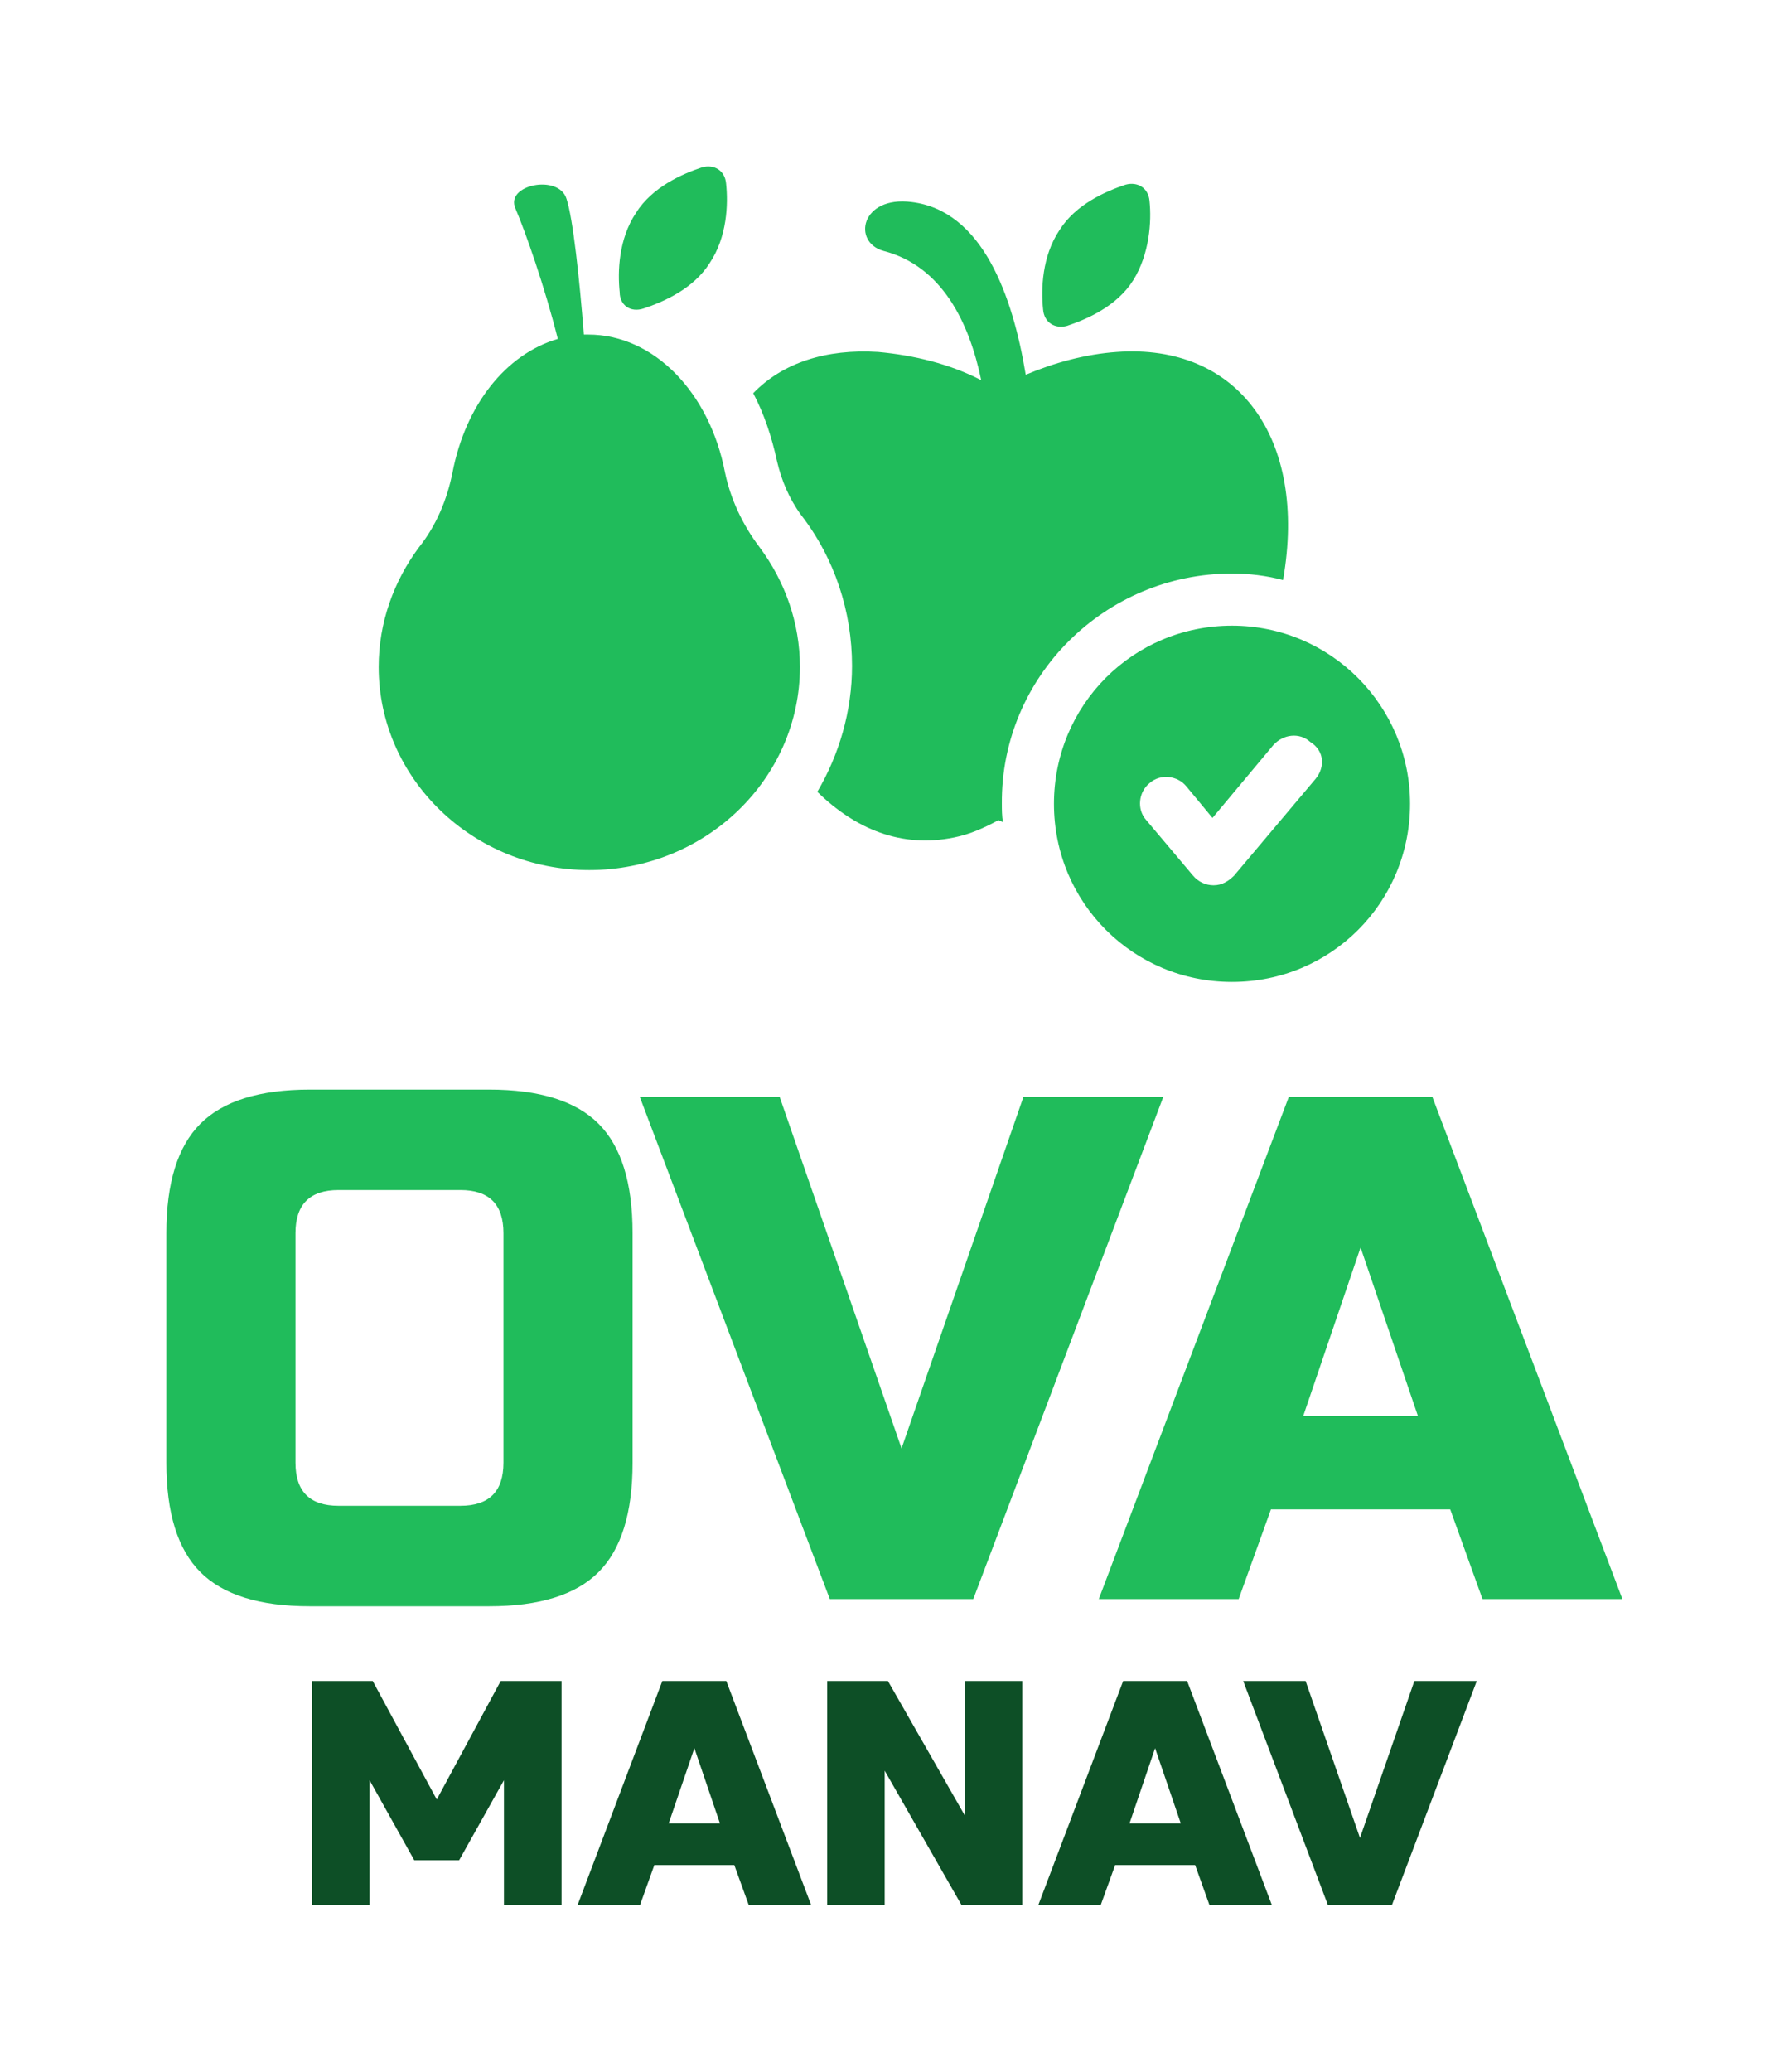 <?xml version="1.0" encoding="UTF-8" standalone="no"?>
<svg
   xmlns:dc="http://purl.org/dc/elements/1.1/"
   xmlns:cc="http://creativecommons.org/ns#"
   xmlns:rdf="http://www.w3.org/1999/02/22-rdf-syntax-ns#"
   xmlns:svg="http://www.w3.org/2000/svg"
   xmlns="http://www.w3.org/2000/svg"
   viewBox="0 0 3541.44 4099.84"
   height="4099.84"
   width="3541.44"
   xml:space="preserve"
   id="svg2"
   version="1.1"><defs
     id="defs6"><clipPath
       id="clipPath18"
       clipPathUnits="userSpaceOnUse"><path
         style="clip-rule:evenodd"
         id="path16"
         d="M 4.167,4.167 H 11060.417 V 12804.167 H 4.167 Z" /></clipPath></defs><g
     transform="matrix(0.32,0,0,0.32,0,1.3582933e-4)"
     id="g10"><g
       id="g12"><g
         clip-path="url(#clipPath18)"
         id="g14"><g
           transform="matrix(67.161,0,0,67.161,2174.637,194.786)"
           id="g20"><path
             id="path22"
             style="fill:#20bc5b;fill-opacity:1;fill-rule:nonzero;stroke:none"
             d="m 81.1,49.9 c 1.6,0 3.2,0.2 4.7,0.6 2.3,-13.1 -4.2,-21.8 -15.3,-21 -2.9,0.2 -5.8,1 -8.4,2.1 -1.2,-7.3 -4,-15.1 -10.5,-15.9 -4.7,-0.6 -5.5,3.7 -2.6,4.5 5.4,1.4 7.9,6.6 9,11.9 -2.9,-1.5 -6.2,-2.3 -9.5,-2.6 -4.8,-0.3 -8.8,1 -11.5,3.8 1,1.9 1.7,4 2.2,6.3 C 39.6,41.3 40.3,43 41.4,44.5 c 3.1,4 4.7,8.9 4.7,13.9 0,4.2 -1.2,8.2 -3.2,11.6 3.5,3.4 7.7,5.2 12.6,4.2 1.5,-0.3 2.8,-0.9 4.1,-1.6 0.1,0.1 0.3,0.1 0.4,0.2 -0.1,-0.6 -0.1,-1.2 -0.1,-1.7 -0.1,-11.7 9.5,-21.2 21.2,-21.2 l 7e-6,4e-6 z" /><path
             id="path24"
             style="fill:#20bc5b;fill-opacity:1;fill-rule:nonzero;stroke:none"
             d="M 65.9,27.1 C 67.7,26.5 70.5,25.3 72,22.9 c 1.5,-2.4 1.7,-5.4 1.5,-7.3 -0.1,-1.2 -1.1,-1.8 -2.2,-1.5 -1.8,0.6 -4.6,1.8 -6.1,4.2 -1.6,2.4 -1.7,5.4 -1.5,7.3 0.1,1.2 1.1,1.8 2.2,1.5 z m -31.5,13.5 c -1.4,-7.3 -6.5,-12.7 -12.6,-12.7 h -0.4 c -0.4,-5.1 -1,-10.7 -1.6,-12.5 -0.7,-2.3 -5.7,-1.3 -4.7,0.9 0.9,2.1 2.7,7.2 3.9,12 -4.8,1.4 -8.5,6.1 -9.7,12.3 -0.5,2.5 -1.5,4.9 -3.1,6.9 -2.3,3.1 -3.7,6.9 -3.7,11 0,10.3 8.7,18.7 19.4,18.7 10.7,0 19.4,-8.4 19.4,-18.7 0,-4.1 -1.4,-7.9 -3.7,-11 -1.6,-2.1 -2.7,-4.5 -3.2,-6.9 z" /><path
             id="path26"
             style="fill:#20bc5b;fill-opacity:1;fill-rule:nonzero;stroke:none"
             d="m 26.9,25.5 c 1.8,-0.6 4.6,-1.8 6.1,-4.2 1.6,-2.4 1.7,-5.4 1.5,-7.3 -0.1,-1.2 -1.1,-1.8 -2.2,-1.5 -1.8,0.6 -4.6,1.8 -6.1,4.2 -1.6,2.4 -1.7,5.4 -1.5,7.3 0,1.2 1,1.9 2.2,1.5 z M 81.1,54.7 C 72,54.7 64.7,62 64.7,71.1 64.7,80.2 72,87.5 81.1,87.5 90.2,87.5 97.5,80.2 97.5,71.1 c 0,-9 -7.3,-16.4 -16.4,-16.4 z m 7.7,14.1 -7.5,8.9 c -0.5,0.5 -1.1,0.9 -1.9,0.9 -0.7,0 -1.4,-0.3 -1.9,-0.9 l -4.3,-5.1 c -0.9,-1 -0.7,-2.6 0.3,-3.4 1,-0.9 2.6,-0.7 3.4,0.3 l 2.4,2.9 5.6,-6.7 c 0.9,-1 2.4,-1.2 3.4,-0.3 1.3,0.8 1.4,2.3 0.5,3.4 z" /></g><g
           transform="matrix(73.95,0,0,73.95,5421.774,9887.194)"
           id="g28"><path
             id="path30"
             style="fill:#20bc5b;fill-opacity:1;fill-rule:nonzero;stroke:none"
             d="m -31.2,-30.6 v 19.2 c 0,2.4 -1.2,3.6 -3.6,3.6 H -45 C -47.4,-7.8 -48.6,-9 -48.6,-11.4 v -19.2 c 0,-2.4 1.2,-3.6 3.6,-3.6 h 10.2 c 2.4,0 3.6,1.2 3.6,3.6 z M -20.4,-11.4 v -19.2 c 0,-4.2 -0.95,-7.25 -2.85,-9.15 -1.9,-1.9 -4.95,-2.85 -9.15,-2.85 h -15 c -4.2,0 -7.25,0.95 -9.15,2.85 -1.9,1.9 -2.85,4.95 -2.85,9.15 v 19.2 c 0,4.2 0.95,7.25 2.85,9.15 1.9,1.9 4.95,2.85 9.15,2.85 h 15 c 4.2,0 7.25,-0.95 9.15,-2.85 1.9,-1.9 2.85,-4.95 2.85,-9.15 z M 2.1,-12.6 -8.1,-42 H -19.8 L -3.9,0 H 8.1 L 24,-42 H 12.3 Z M 30.3,0 33,-7.5 H 48 L 50.7,0 H 62.4 L 46.5,-42 h -12 L 18.6,0 Z M 35.7,-15.3 40.5,-29.4 l 4.8,14.1 z" /></g><g
           transform="matrix(73.95,0,0,73.95,5463.186,11779.281)"
           id="g32"><path
             id="path34"
             style="fill:#0d4f26;fill-opacity:1;fill-rule:nonzero;stroke:none"
             d="M -31.72,-10.44 V 0 H -26.9 v -18.74 h -5.09 L -37.34,-8.83 -42.7,-18.74 h -5.08 V 0 h 4.82 v -10.44 l 3.74,6.69 h 3.75 z M -20.34,0 -19.14,-3.35 H -12.45 L -11.24,0 h 5.22 l -7.1,-18.74 h -5.35 l -7.09,18.74 z M -17.94,-6.83 -15.79,-13.12 l 2.14,6.29 z M 11.64,0 V -18.74 H 6.83 V -7.5 L 0.4,-18.74 H -4.68 V 0 H 0.13 V -11.24 L 6.56,0 Z M 18.2,0 19.41,-3.35 H 26.1 L 27.3,0 H 32.52 L 25.43,-18.74 H 20.08 L 12.98,0 Z m 2.41,-6.83 L 22.75,-13.12 24.9,-6.83 Z m 19.28,1.21 L 35.34,-18.74 H 30.12 L 37.21,0 h 5.35 L 49.66,-18.74 h -5.22 z" /></g></g></g></g></svg>